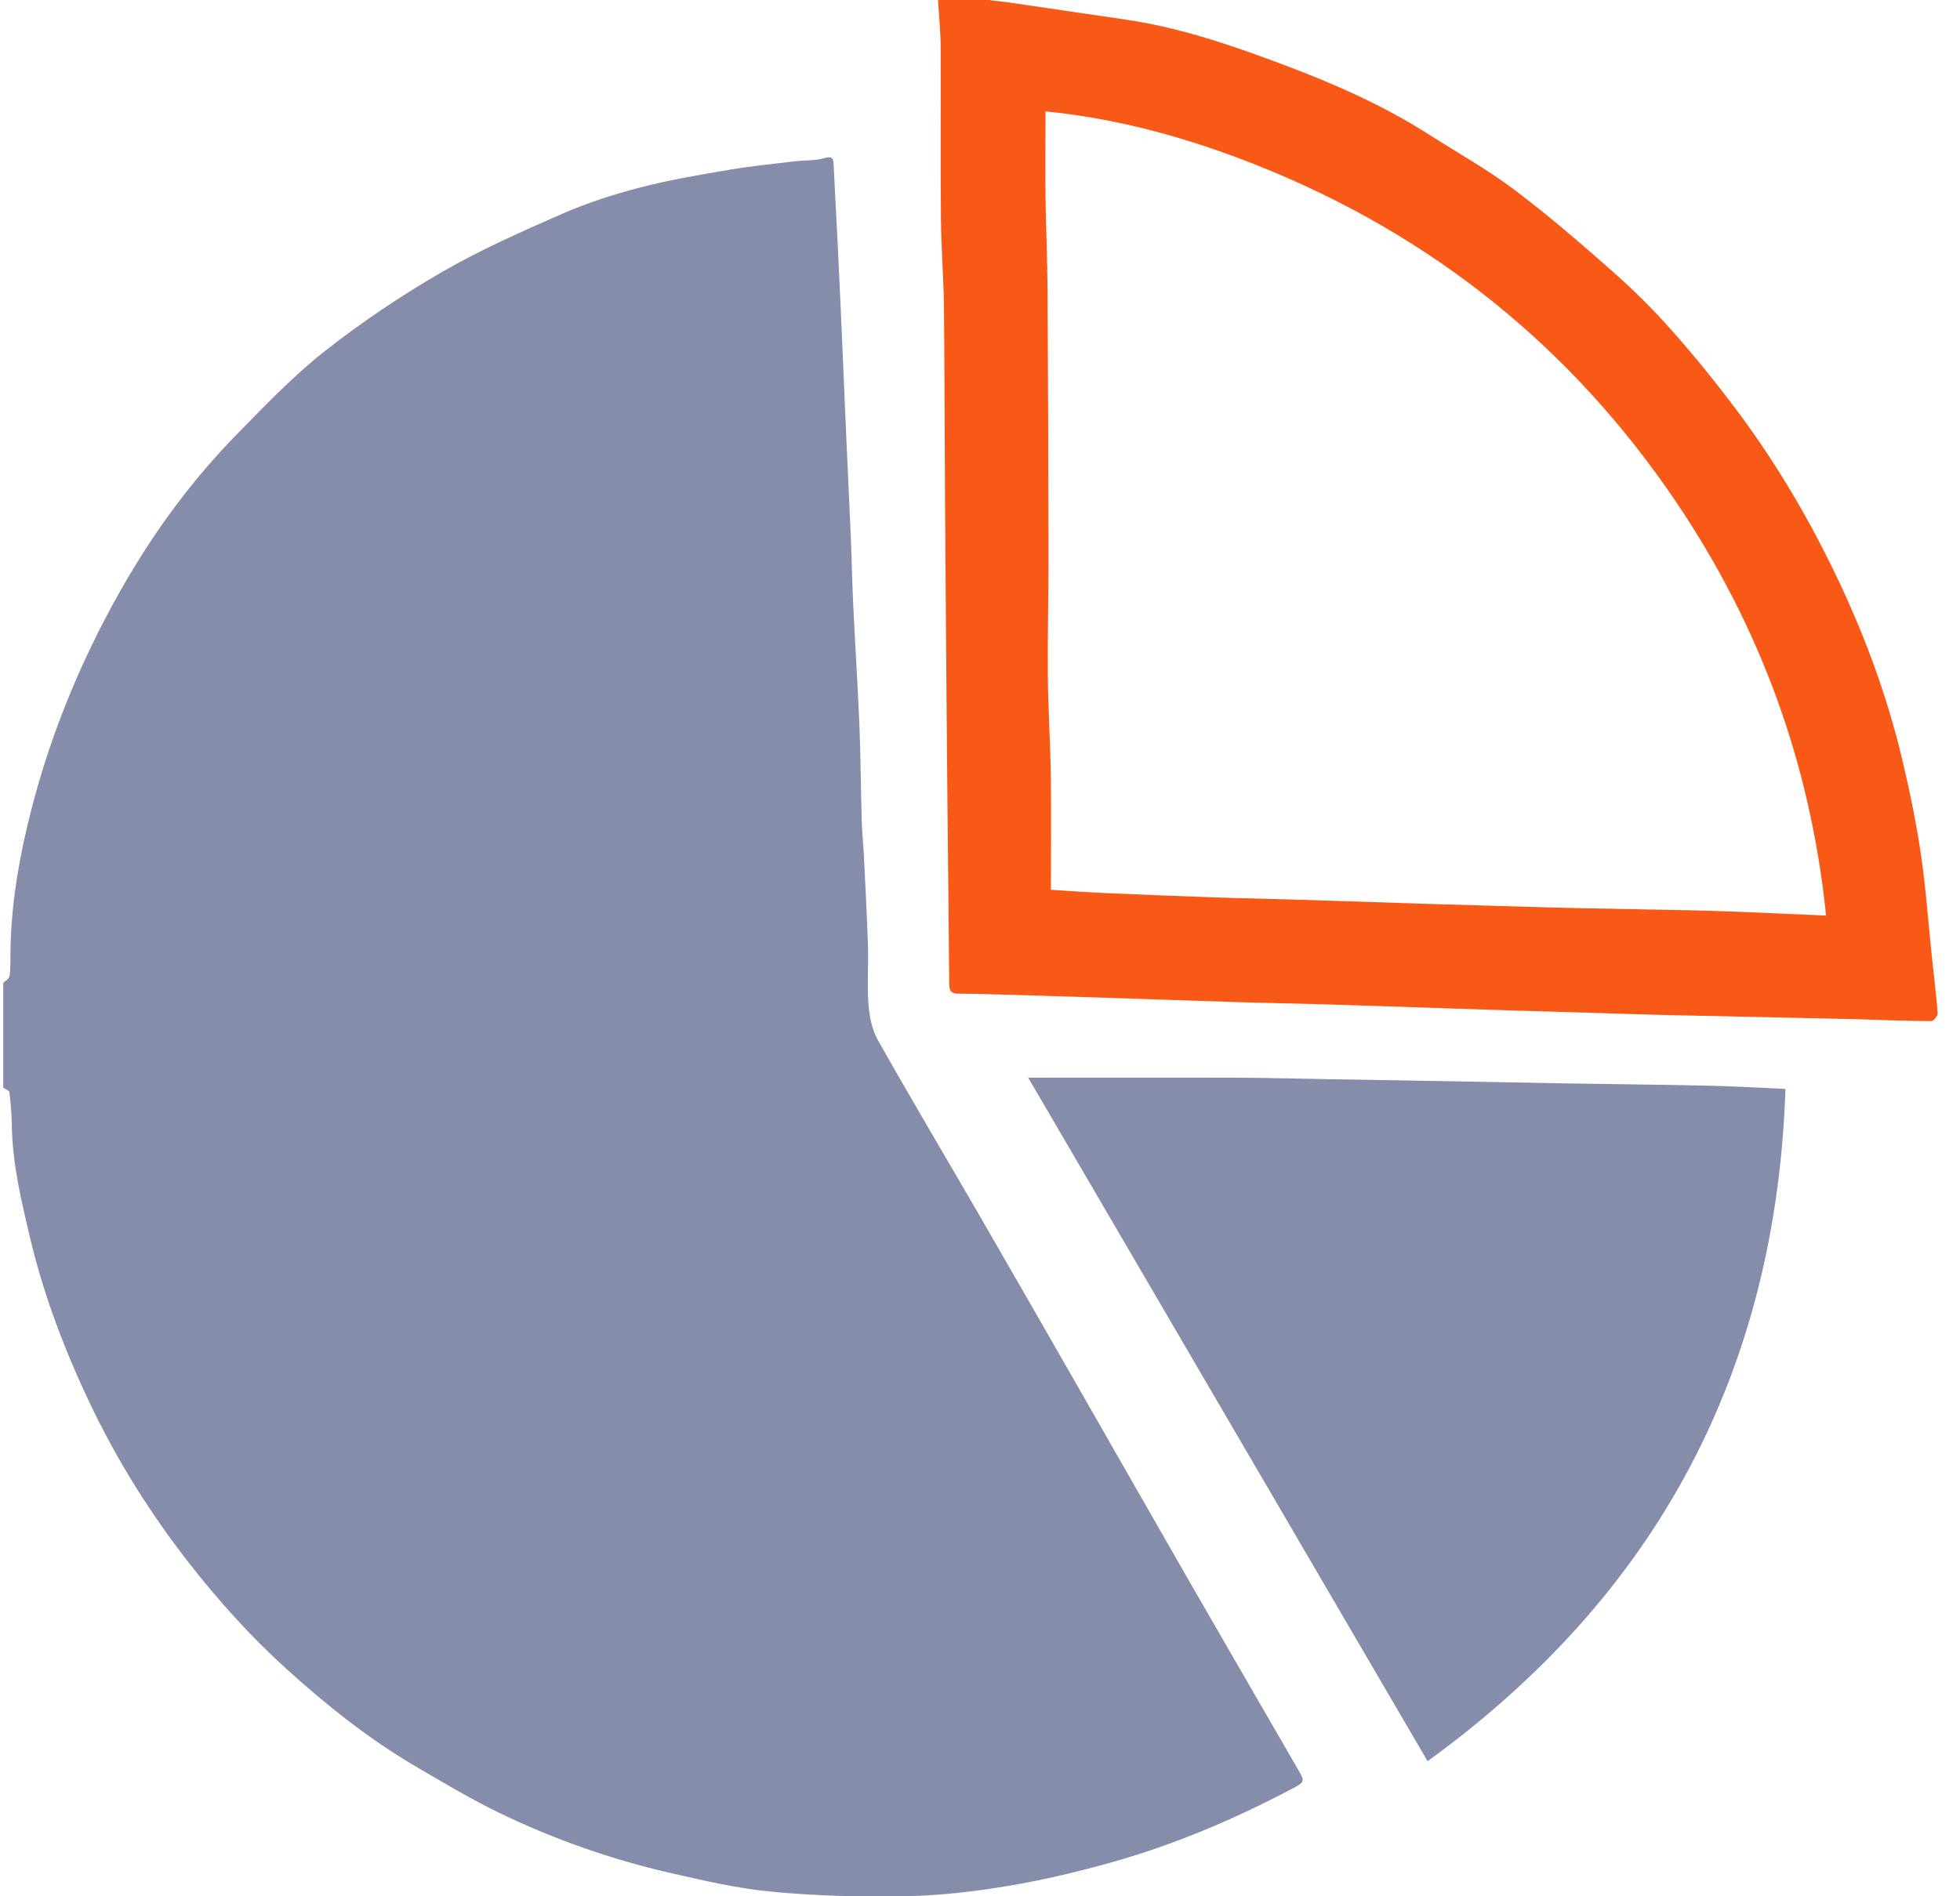 <svg width="62" height="60" viewBox="0 0 62 60" fill="none" xmlns="http://www.w3.org/2000/svg">
<path d="M0.102 34.419C0.102 33.314 0.102 32.207 0.102 31.1C0.17 31.035 0.276 30.98 0.295 30.904C0.333 30.744 0.322 30.575 0.33 30.409C0.319 28.995 0.52 27.61 0.841 26.231C1.464 23.546 2.484 21.022 3.839 18.636C4.857 16.846 6.072 15.184 7.52 13.713C8.409 12.807 9.293 11.879 10.286 11.101C11.45 10.187 12.691 9.352 13.972 8.612C15.193 7.905 16.496 7.328 17.791 6.762C18.588 6.414 19.426 6.145 20.269 5.927C21.192 5.688 22.135 5.53 23.077 5.37C23.77 5.253 24.475 5.185 25.174 5.1C25.47 5.065 25.783 5.089 26.066 5.005C26.357 4.918 26.365 5.043 26.373 5.255C26.414 6.137 26.463 7.018 26.507 7.899C26.556 8.906 26.602 9.91 26.645 10.916C26.692 11.977 26.733 13.038 26.782 14.101C26.825 15.073 26.874 16.044 26.915 17.017C26.945 17.733 26.956 18.451 26.991 19.166C27.051 20.415 27.132 21.664 27.184 22.912C27.225 23.922 27.23 24.933 27.258 25.943C27.268 26.31 27.306 26.677 27.326 27.044C27.372 28.005 27.426 28.968 27.456 29.928C27.475 30.548 27.424 31.171 27.473 31.788C27.502 32.172 27.587 32.588 27.774 32.917C28.797 34.732 29.861 36.522 30.905 38.322C31.95 40.131 32.989 41.943 34.028 43.755C35.271 45.925 36.509 48.099 37.755 50.267C38.851 52.174 39.958 54.075 41.057 55.982C41.286 56.377 41.278 56.385 40.848 56.61C39.042 57.562 37.17 58.359 35.203 58.914C34.132 59.216 33.044 59.477 31.947 59.663C30.867 59.845 29.768 59.975 28.675 59.997C27.263 60.027 25.846 59.989 24.439 59.858C23.354 59.758 22.277 59.508 21.208 59.263C19.331 58.833 17.516 58.196 15.784 57.356C14.897 56.926 14.045 56.415 13.191 55.917C11.695 55.044 10.341 53.966 9.062 52.807C7.941 51.793 6.929 50.669 5.994 49.475C4.829 47.985 3.82 46.396 2.988 44.701C2.123 42.93 1.41 41.097 0.953 39.174C0.673 37.993 0.39 36.818 0.374 35.594C0.368 35.248 0.338 34.903 0.297 34.56C0.292 34.506 0.172 34.465 0.104 34.419H0.102Z" fill="#868DAA"/>
<path d="M31.312 0.005C31.516 0.03 31.72 0.054 31.924 0.079C33.157 0.261 34.389 0.443 35.624 0.623C37.362 0.876 39.013 1.453 40.645 2.065C42.228 2.66 43.779 3.346 45.212 4.263C46.11 4.837 47.046 5.359 47.895 5.998C48.966 6.803 49.986 7.685 50.99 8.571C51.662 9.164 52.304 9.798 52.897 10.47C53.632 11.3 54.331 12.168 54.992 13.054C56.254 14.749 57.312 16.569 58.21 18.481C59.034 20.241 59.698 22.058 60.152 23.946C60.394 24.947 60.604 25.962 60.756 26.979C60.916 28.051 60.992 29.134 61.104 30.211C61.169 30.826 61.245 31.44 61.294 32.058C61.3 32.139 61.164 32.308 61.093 32.308C60.364 32.308 59.635 32.276 58.909 32.254C58.876 32.254 58.841 32.251 58.808 32.251C57.81 32.229 56.809 32.205 55.81 32.183C54.755 32.158 53.7 32.139 52.644 32.115C51.893 32.096 51.143 32.071 50.392 32.047C49.608 32.025 48.822 32.003 48.036 31.979C47.343 31.957 46.646 31.935 45.952 31.911C45.27 31.889 44.587 31.865 43.904 31.843C43.2 31.821 42.492 31.794 41.788 31.775C40.868 31.75 39.946 31.734 39.027 31.704C37.683 31.663 36.336 31.614 34.993 31.571C34.275 31.546 33.559 31.525 32.841 31.503C32 31.478 31.157 31.448 30.317 31.44C30.061 31.44 30.028 31.329 30.026 31.111C30.009 28.962 29.982 26.813 29.963 24.664C29.939 21.814 29.914 18.965 29.895 16.115C29.881 13.982 29.881 11.852 29.86 9.719C29.849 8.789 29.773 7.859 29.764 6.931C29.748 5.128 29.764 3.324 29.756 1.518C29.756 1.028 29.704 0.539 29.672 0H31.315L31.312 0.005ZM33.246 28.154C33.853 28.192 34.408 28.233 34.965 28.258C36.116 28.309 37.27 28.353 38.42 28.394C39.272 28.424 40.126 28.437 40.977 28.464C42.354 28.508 43.73 28.554 45.109 28.598C45.882 28.622 46.657 28.644 47.429 28.666C48.259 28.69 49.089 28.715 49.919 28.734C51.143 28.761 52.367 28.777 53.591 28.805C54.23 28.818 54.867 28.848 55.506 28.87C55.538 28.87 55.574 28.872 55.606 28.875C56.308 28.908 57.007 28.938 57.764 28.97C57.271 24.164 55.68 19.828 53.028 15.894C49.715 10.982 45.275 7.426 39.775 5.234C37.609 4.371 35.365 3.748 33.072 3.525C33.072 4.469 33.064 5.343 33.072 6.218C33.086 7.195 33.129 8.172 33.137 9.148C33.154 11.98 33.162 14.809 33.167 17.641C33.167 18.903 33.135 20.165 33.146 21.427C33.157 22.461 33.224 23.492 33.241 24.523C33.257 25.728 33.243 26.936 33.243 28.16L33.246 28.154Z" fill="#F95916"/>
<path d="M32.52 34.098C34.674 34.098 36.837 34.093 39.002 34.098C40.025 34.101 41.05 34.131 42.073 34.147C43.411 34.169 44.747 34.19 46.085 34.215C47.241 34.237 48.4 34.261 49.556 34.28C51.041 34.305 52.524 34.318 54.009 34.351C54.804 34.367 55.598 34.416 56.479 34.454C56.18 43.366 52.44 50.447 45.158 55.726C40.928 48.485 36.709 41.263 32.522 34.095L32.52 34.098Z" fill="#868DAA"/>
</svg>
